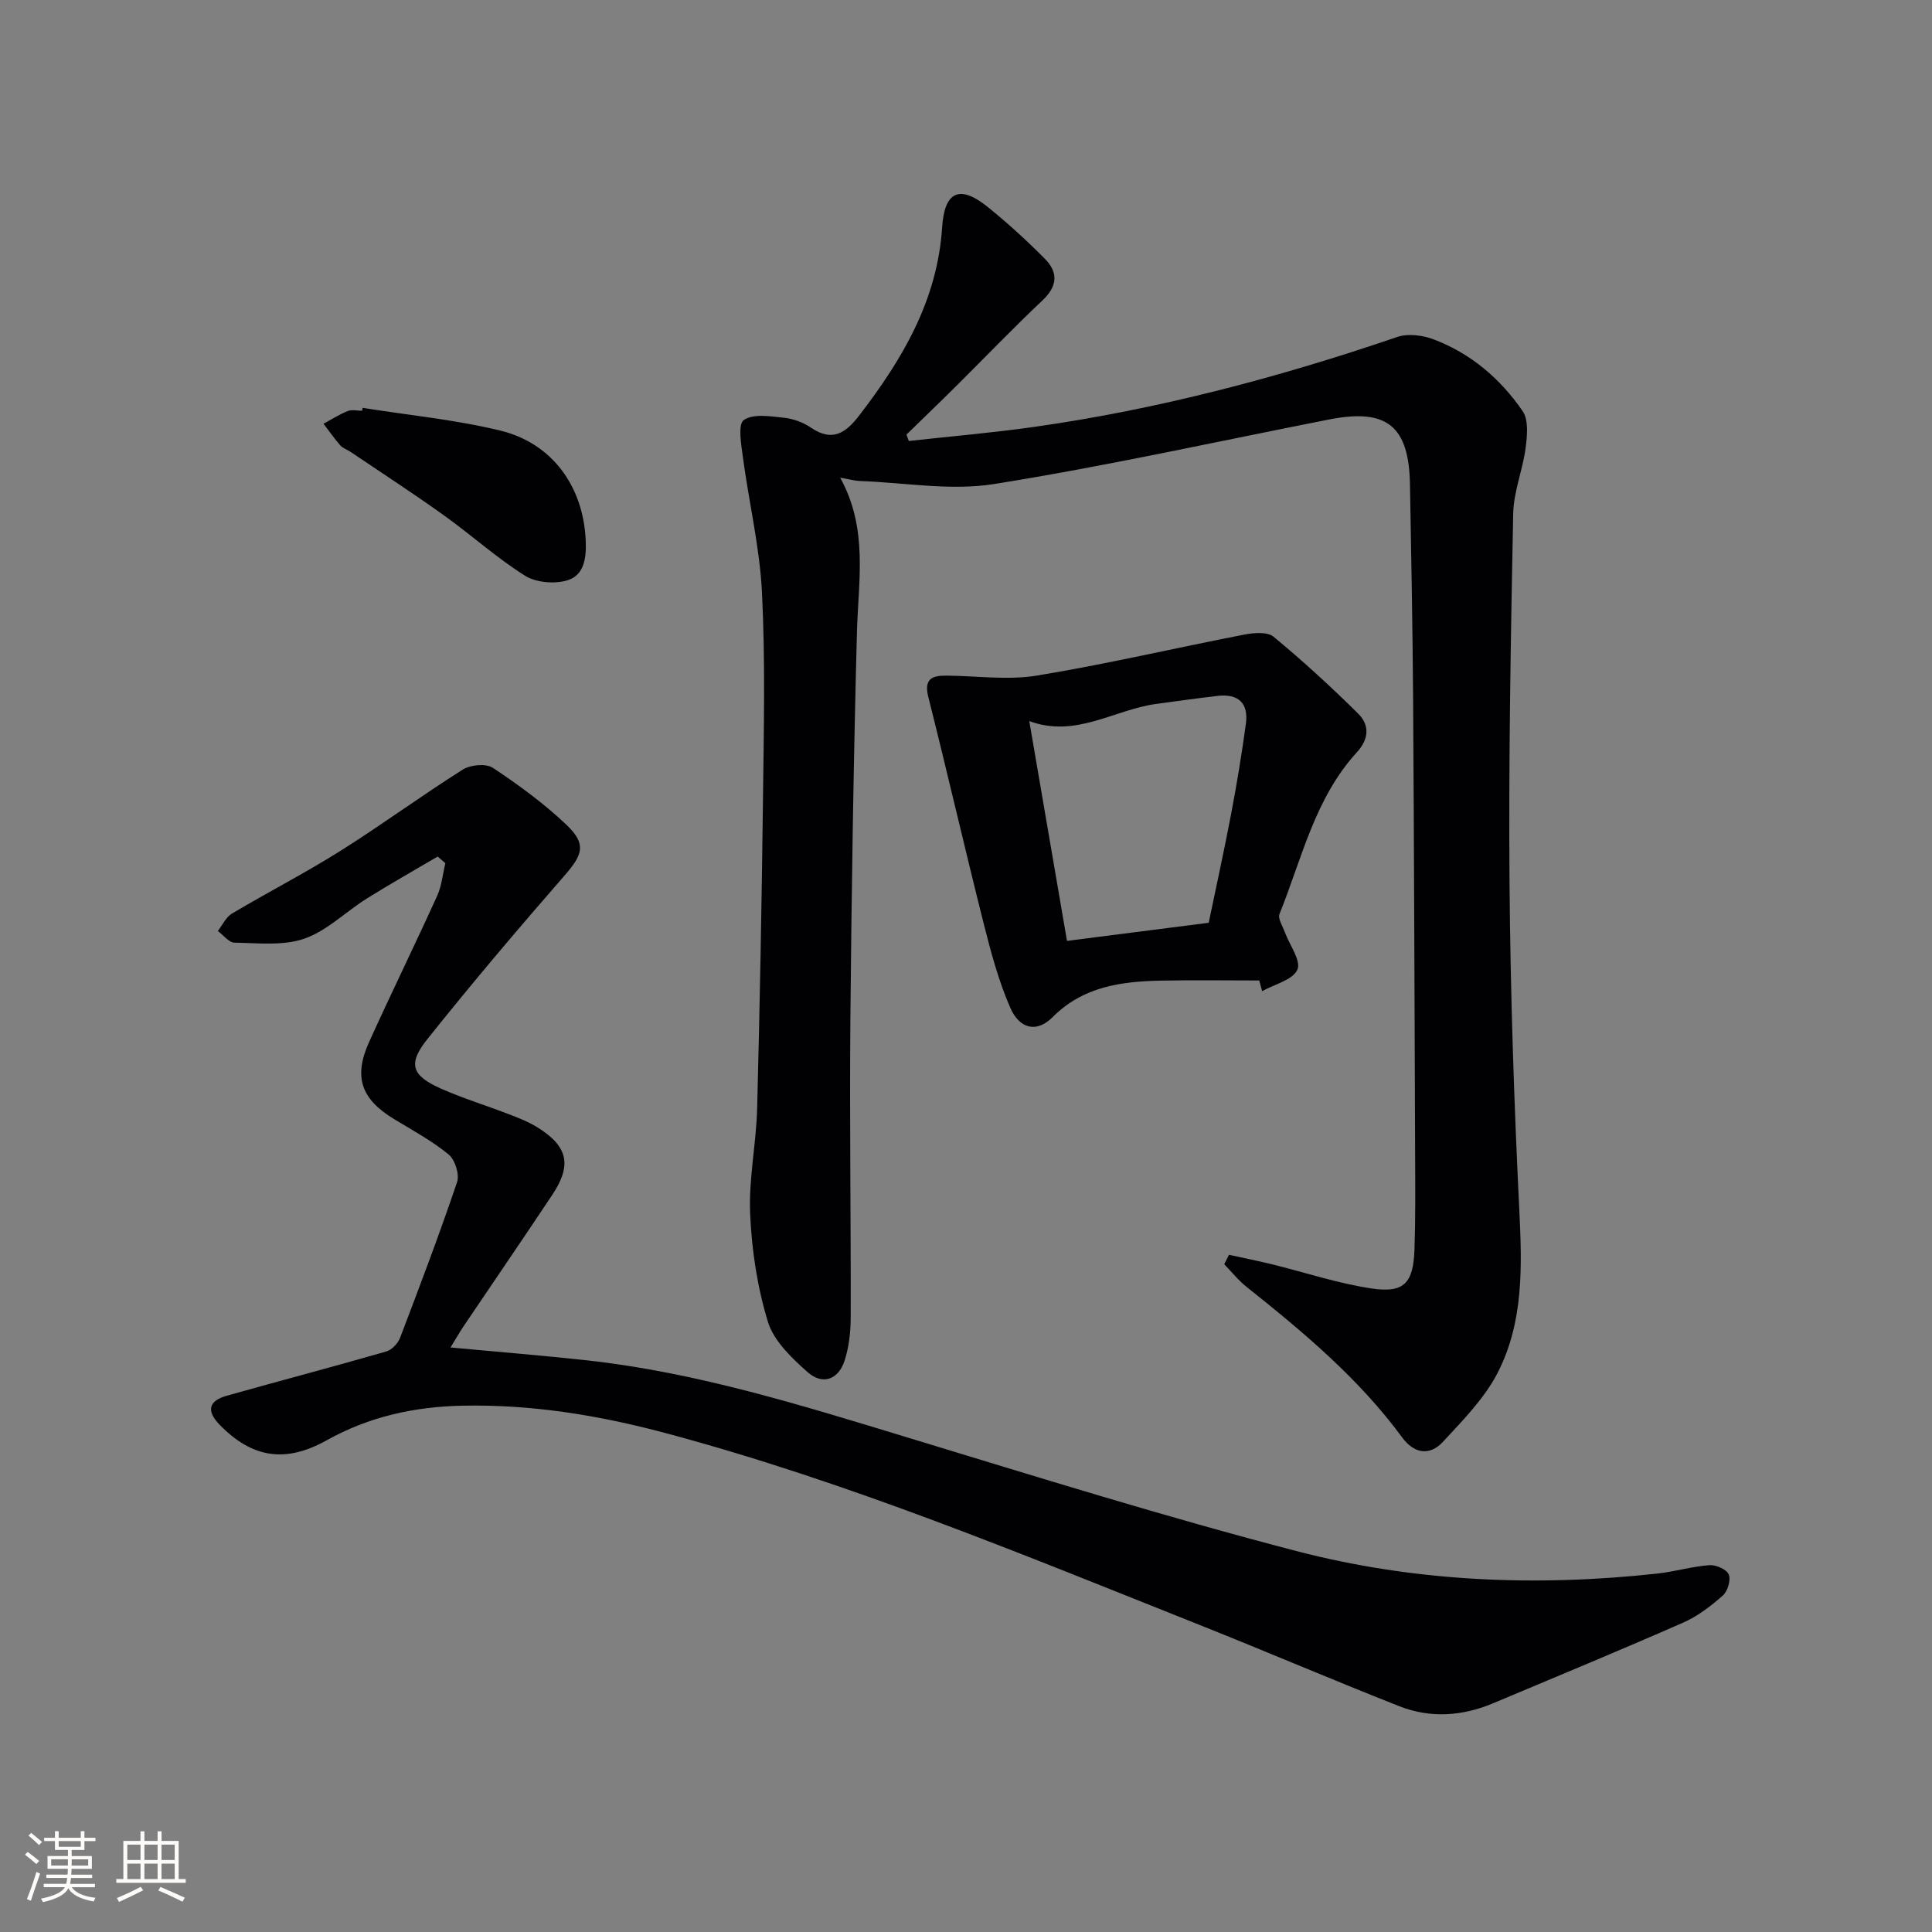<svg enable-background="new 0 0 400 400" viewBox="0 0 400 400" xmlns="http://www.w3.org/2000/svg"><rect x="0" y="0" width="400" height="400" fill="#808080" stroke="none"/><g fill="#010104"><path d="m254.45 259.79c2.94.65 5.9 1.24 8.83 1.95 6.91 1.7 13.74 3.99 20.74 5.03 6.69.99 8.59-1.12 8.83-8.05.22-6.32.16-12.66.14-18.99-.12-31.66-.22-63.31-.42-94.97-.1-14.81-.39-29.63-.65-44.44-.21-12.16-4.79-15.82-16.75-13.47-23.11 4.54-46.14 9.66-69.38 13.37-8.97 1.43-18.45-.3-27.69-.63-1.12-.04-2.24-.36-4.15-.69 5.85 10.59 3.75 21.33 3.47 32.03-.71 26.8-1.12 53.6-1.36 80.41-.18 20.49.12 40.99.07 61.48-.01 2.95-.36 6.02-1.24 8.81-1.28 4.03-4.59 5.23-7.74 2.41-3.27-2.91-6.95-6.42-8.16-10.36-2.19-7.16-3.35-14.82-3.68-22.33-.32-7.25 1.26-14.57 1.45-21.87.56-21.47.95-42.94 1.21-64.41.17-14.12.49-28.28-.21-42.37-.46-9.36-2.69-18.62-3.94-27.96-.36-2.66-1.09-6.91.18-7.78 1.98-1.37 5.55-.76 8.39-.46 1.92.2 3.96.98 5.56 2.07 4.41 3.01 7.2 1.01 9.91-2.51 8.93-11.61 16.22-23.83 17.2-39.02.49-7.52 3.71-8.82 9.45-4.18 4.13 3.34 8.08 6.94 11.82 10.72 2.77 2.79 2.65 5.65-.49 8.61-6.02 5.66-11.74 11.65-17.6 17.47-3.49 3.47-7.04 6.88-10.57 10.32.16.44.33.88.49 1.32 8.64-.96 17.32-1.69 25.92-2.91 25.7-3.64 50.68-10.24 75.22-18.63 2.24-.76 5.3-.35 7.59.53 7.67 2.92 13.78 8.15 18.36 14.83 1.26 1.84.94 5.12.61 7.64-.6 4.56-2.48 9.04-2.57 13.57-.5 25.47-.96 50.95-.76 76.42.18 22.62.92 45.25 2.03 67.85.57 11.6.9 23.12-4.48 33.6-2.73 5.32-7.2 9.84-11.33 14.31-2.76 2.99-5.98 2.45-8.46-.92-8.98-12.21-20.46-21.81-32.21-31.16-1.7-1.36-3.09-3.11-4.62-4.69.33-.65.66-1.3.99-1.95z"/><path d="m93.27 278.98c9.87.92 19.1 1.66 28.3 2.67 22.72 2.51 44.41 9.3 66.17 15.92 26.79 8.15 53.55 16.5 80.63 23.55 24.47 6.37 49.58 7.43 74.77 4.67 3.61-.4 7.16-1.47 10.78-1.74 1.35-.1 3.57.88 4 1.93.47 1.14-.23 3.47-1.23 4.36-2.46 2.17-5.18 4.27-8.15 5.58-13.07 5.74-26.26 11.2-39.42 16.73-6.38 2.68-12.98 3.13-19.42.6-13.89-5.48-27.63-11.36-41.5-16.89-36.39-14.49-72.58-29.56-110.53-39.69-13.68-3.65-27.59-5.93-41.85-5.64-9.99.2-19.39 2.26-28.17 7.16-8.54 4.77-15.4 3.7-22.12-3.15-2.83-2.88-2.41-4.99 1.42-6.07 10.99-3.09 22.04-6 33.02-9.16 1.15-.33 2.42-1.67 2.86-2.83 4.08-10.69 8.13-21.39 11.8-32.23.54-1.59-.42-4.64-1.74-5.72-3.44-2.83-7.44-4.99-11.28-7.32-6.81-4.12-8.48-8.7-5.2-15.95 4.58-10.14 9.49-20.13 14.09-30.26.95-2.09 1.16-4.52 1.71-6.79-.53-.46-1.07-.91-1.6-1.37-4.9 2.89-9.86 5.68-14.68 8.7-4.36 2.73-8.22 6.67-12.92 8.3-4.4 1.53-9.61.9-14.46.83-1.16-.02-2.3-1.57-3.45-2.42.96-1.23 1.68-2.87 2.93-3.61 7.43-4.42 15.13-8.37 22.44-12.97 8.58-5.4 16.77-11.43 25.35-16.84 1.59-1 4.81-1.3 6.24-.35 5.37 3.57 10.64 7.42 15.29 11.86 4.12 3.93 3.26 6.14-.39 10.34-9.72 11.15-19.29 22.43-28.51 34-4.11 5.15-3.18 7.55 2.92 10.24 4.55 2 9.33 3.47 13.97 5.26 2.01.77 4.05 1.57 5.87 2.69 6.38 3.94 7.26 7.82 3.12 14.03-6.08 9.14-12.28 18.19-18.42 27.29-.83 1.25-1.56 2.55-2.64 4.29z"/><path d="m260.71 203c-6.79 0-13.57-.11-20.36.03-8.23.17-16.11 1.21-22.43 7.57-3.21 3.23-6.79 2.54-8.77-1.99-2.42-5.56-4.01-11.54-5.5-17.45-3.93-15.59-7.52-31.26-11.45-46.84-.94-3.72.71-4.47 3.73-4.44 6.26.05 12.67.99 18.76-.01 14.37-2.36 28.58-5.7 42.89-8.48 1.98-.38 4.8-.63 6.1.44 6.09 5.03 11.94 10.39 17.55 15.96 2.34 2.33 2.22 5.21-.3 7.96-8.71 9.5-11.38 21.98-16.02 33.47-.39.95.65 2.52 1.1 3.77.96 2.65 3.42 5.92 2.6 7.76-.96 2.15-4.74 3.03-7.3 4.46-.2-.75-.4-1.48-.6-2.21zm-10.46-11.95c1.47-7.1 3.18-14.84 4.66-22.63 1.17-6.17 2.2-12.38 3.04-18.6.57-4.25-1.59-6.25-5.87-5.74-4.26.5-8.52 1.08-12.77 1.67-8.69 1.2-16.6 7.1-26.21 3.54 2.72 15.86 5.31 30.95 7.81 45.51 9.88-1.27 19.33-2.47 29.34-3.75z"/><path d="m75.07 84.44c9.49 1.51 19.12 2.44 28.44 4.69 10.82 2.6 17.22 11.57 17.75 22.63.17 3.55-.21 7.31-3.79 8.39-2.64.8-6.49.48-8.78-.96-5.89-3.7-11.11-8.44-16.79-12.5-6.34-4.54-12.89-8.79-19.36-13.16-.69-.46-1.57-.73-2.09-1.32-1.24-1.42-2.32-2.98-3.47-4.48 1.67-.9 3.28-1.94 5.02-2.63.86-.34 1.97-.06 2.97-.06.05-.2.08-.4.1-.6z"/></g><path d="m5.17 384 .55-.58c.85.61 1.65 1.24 2.4 1.87l-.59.64c-.83-.73-1.62-1.38-2.36-1.93m1.22 9.53-.82-.34c.71-1.76 1.37-3.64 1.98-5.63.24.13.5.25.76.36-.6 1.67-1.24 3.54-1.92 5.61m-.5-13.5.57-.54c.56.44 1.31 1.06 2.26 1.87l-.64.64c-.68-.66-1.41-1.32-2.19-1.97m3.25.46h2.24v-1.36h.77v1.36h4.57v-1.36h.76v1.36h2.28v.69h-2.28v1.84h-2.64v1.26h4.18v2.64h-4.21c0 .45-.02.86-.05 1.21h4.32v.69h-4.38c-.04.34-.1.75-.19 1.22h5.15v.69h-4.82c.87 1.19 2.51 1.92 4.93 2.19-.17.31-.3.57-.37.76-2.77-.49-4.52-1.41-5.26-2.76-.56 1.26-2.3 2.23-5.24 2.9-.12-.25-.26-.48-.43-.72 2.73-.55 4.38-1.34 4.96-2.38h-4.38v-.69h4.65c.1-.38.17-.79.21-1.22h-4.32v-.69h4.4c.03-.34.05-.75.05-1.21h-4.2v-2.64h4.23v-1.26h-2.69v-1.84h-2.24zm1.46 4.46v1.29h3.45c.01-.4.02-.57.01-.53v-.32-.45h-3.46zm1.55-2.59h4.57v-1.19h-4.57zm6.11 2.59h-3.42v.77c-.01.19-.01.37-.02.53h3.44z" fill="#fcfbfa"/><path d="m32.63 379.16h.82v1.98h3.54v7.89h1.46v.78h-14.37v-.78h1.46v-7.89h3.54v-1.98h.82v1.98h2.73zm-3.49 11.48.5.73c-1.61.82-3.28 1.63-5 2.41-.13-.27-.28-.55-.44-.82 1.75-.72 3.4-1.49 4.94-2.32m-2.78-5.55h2.73v-3.18h-2.73zm0 3.95h2.73v-3.2h-2.73zm3.54-3.95h2.73v-3.18h-2.73zm0 3.95h2.73v-3.2h-2.73zm7.89 4.68c-1.84-.92-3.51-1.7-5.02-2.32l.45-.73c1.89.8 3.57 1.55 5.04 2.23zm-1.62-11.81h-2.73v3.18h2.73zm-2.73 7.13h2.73v-3.2h-2.73z" fill="#fcfbfa"/></svg>